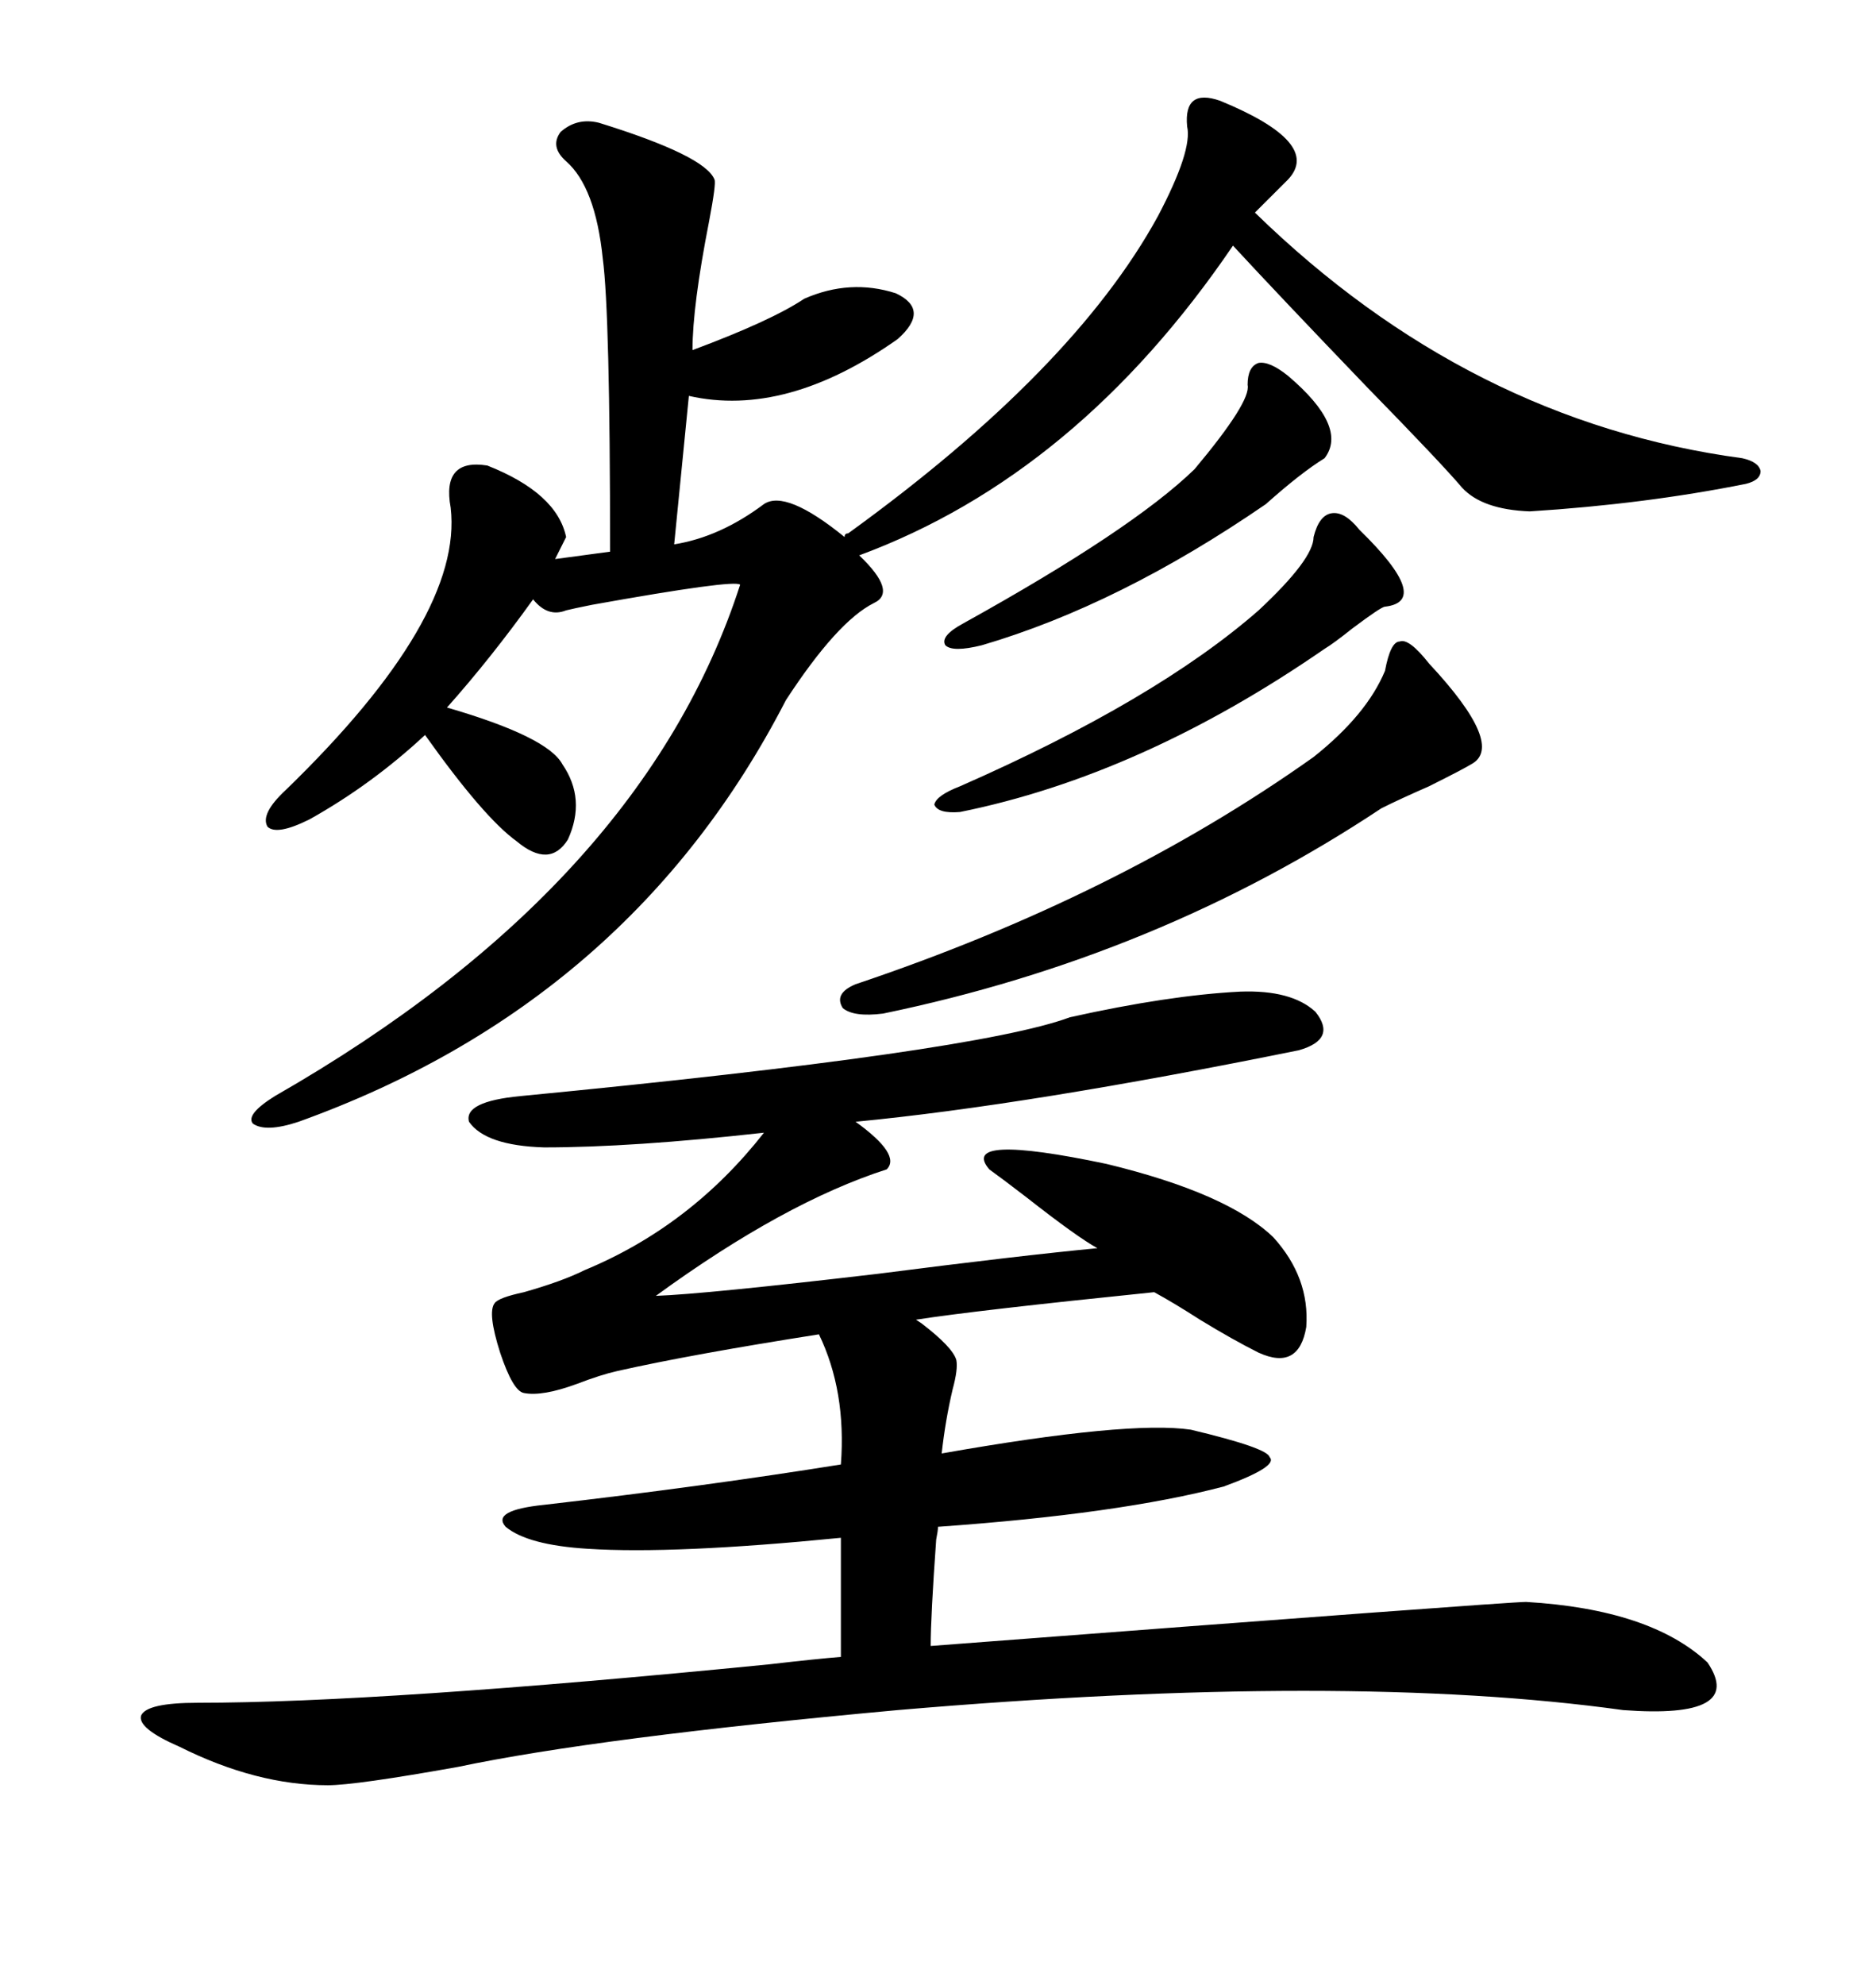 <svg xmlns="http://www.w3.org/2000/svg" xmlns:xlink="http://www.w3.org/1999/xlink" width="300" height="317.285"><path d="M198.34 158.50L198.34 158.50Q206.54 158.20 210.35 161.72L210.35 161.72Q213.87 166.11 207.71 167.87L207.71 167.87Q164.36 176.66 136.82 179.30L136.82 179.30Q144.14 184.57 141.80 186.91L141.80 186.91Q125.39 192.19 104.88 207.13L104.88 207.13Q112.79 206.84 140.33 203.61L140.33 203.61Q163.18 200.68 175.49 199.51L175.49 199.51Q172.27 197.75 164.06 191.31L164.06 191.31Q160.25 188.38 158.20 186.91L158.20 186.91Q153.22 181.05 176.95 186.04L176.95 186.04Q196.29 190.72 203.61 197.75L203.61 197.75Q209.47 204.20 208.89 212.11L208.89 212.11Q207.71 219.14 201.27 216.21L201.27 216.21Q197.17 214.16 191.89 210.94L191.89 210.94Q187.79 208.30 184.57 206.54L184.57 206.54Q155.86 209.47 146.48 210.94L146.48 210.94Q146.48 210.94 147.36 211.52L147.36 211.52Q152.34 215.33 152.93 217.38L152.93 217.38Q153.22 218.85 152.34 222.07L152.34 222.07Q151.17 227.05 150.59 232.32L150.59 232.32Q180.47 227.05 190.43 228.52L190.43 228.52Q202.73 231.45 203.03 232.91L203.03 232.91Q204.49 234.38 195.70 237.60L195.70 237.60Q179.00 241.99 150 244.04L150 244.04Q150 244.63 149.71 246.09L149.71 246.09Q148.83 258.40 148.83 263.09L148.83 263.09Q241.11 256.05 244.04 256.05L244.04 256.05Q263.96 257.23 273.05 265.72L273.05 265.72Q279.20 274.80 259.57 273.34L259.57 273.34Q215.33 267.19 143.55 273.34L143.55 273.34Q95.51 277.73 73.24 282.42L73.24 282.42Q56.84 285.35 52.44 285.35L52.44 285.35Q41.02 285.35 28.71 279.20L28.71 279.20Q21.97 276.27 22.56 274.22L22.56 274.22Q23.44 272.17 31.64 272.17L31.64 272.17Q60.94 272.17 123.05 266.02L123.05 266.02Q130.66 265.14 134.47 264.84L134.47 264.84L134.47 245.80Q107.81 248.44 94.04 247.56L94.04 247.56Q84.38 246.97 80.86 244.04L80.86 244.04Q78.52 241.41 87.01 240.53L87.01 240.53Q112.50 237.60 134.47 234.08L134.47 234.08Q135.35 222.36 130.96 213.28L130.96 213.28Q110.45 216.50 98.73 219.14L98.73 219.14Q96.09 219.73 92.29 221.19L92.29 221.19Q86.72 223.24 83.79 222.66L83.79 222.66Q82.03 222.36 79.98 216.21L79.98 216.21Q77.93 209.77 79.10 208.30L79.10 208.30Q79.69 207.42 83.79 206.54L83.79 206.54Q89.94 204.79 93.46 203.03L93.46 203.03Q110.45 196.00 122.17 181.05L122.17 181.05Q101.07 183.40 87.01 183.40L87.01 183.40Q77.64 183.11 75 179.30L75 179.30Q74.12 176.07 83.20 175.20L83.20 175.20Q156.15 168.16 171.09 162.60L171.09 162.60Q186.91 159.08 198.34 158.50ZM114.26 28.71L114.26 28.71Q114.55 29.30 113.38 35.45L113.38 35.45Q110.74 48.93 110.74 55.96L110.74 55.96Q123.34 51.27 128.61 47.75L128.61 47.75Q135.94 44.53 143.26 46.88L143.26 46.88Q148.83 49.51 143.55 54.20L143.55 54.20Q125.68 66.80 110.16 63.28L110.16 63.28L107.81 87.01Q115.14 85.84 122.17 80.57L122.17 80.57Q125.68 78.22 135.06 85.84L135.06 85.84Q135.06 85.25 135.64 85.25L135.64 85.25Q171.68 59.18 185.16 34.57L185.16 34.57Q190.72 24.02 189.84 20.21L189.84 20.21Q189.26 14.06 195.12 16.11L195.12 16.11Q211.52 22.85 205.96 28.71L205.96 28.71L200.68 33.98Q234.96 67.38 278.61 73.24L278.61 73.24Q281.25 73.83 281.54 75.29L281.54 75.29Q281.54 76.76 279.20 77.34L279.20 77.34Q263.09 80.57 244.63 81.74L244.63 81.74Q237.01 81.45 233.79 77.93L233.79 77.93Q230.57 74.12 218.55 61.82L218.55 61.82Q204.20 46.88 197.17 39.26L197.17 39.26Q172.27 75.88 137.40 88.77L137.40 88.77Q143.55 94.63 139.75 96.39L139.75 96.39Q133.89 99.32 125.68 111.91L125.68 111.91Q100.78 160.25 47.75 179.30L47.75 179.30Q42.48 181.05 40.43 179.59L40.43 179.59Q39.26 178.13 43.95 175.20L43.95 175.20Q102.83 141.50 118.36 93.46L118.36 93.46Q117.48 92.58 94.63 96.68L94.63 96.68Q91.70 97.27 90.53 97.56L90.53 97.56Q87.60 98.73 85.25 95.80L85.25 95.80Q78.52 105.18 71.48 113.09L71.48 113.09Q87.60 117.77 89.94 122.17L89.94 122.17Q93.75 127.73 90.82 134.18L90.82 134.18Q87.89 138.87 82.62 134.47L82.62 134.47Q77.34 130.66 67.97 117.48L67.97 117.48Q59.47 125.39 49.51 130.96L49.51 130.96Q44.24 133.59 42.77 132.13L42.77 132.13Q41.60 130.08 45.70 126.27L45.70 126.27Q74.12 98.73 72.07 81.15L72.07 81.15Q70.61 73.24 77.93 74.41L77.93 74.41Q89.06 78.81 90.53 85.84L90.53 85.84L88.77 89.36L97.56 88.18Q97.56 50.10 96.39 41.31L96.39 41.31Q95.21 29.88 90.53 25.78L90.53 25.78Q87.89 23.44 89.65 21.09L89.65 21.09Q92.29 18.75 95.80 19.63L95.80 19.63Q112.79 24.90 114.26 28.71ZM228.52 106.05L228.52 106.05Q240.82 119.24 235.25 122.17L235.25 122.17Q233.79 123.05 228.52 125.68L228.52 125.68Q223.83 127.73 220.90 129.20L220.90 129.20Q185.16 152.93 141.21 162.01L141.21 162.01Q136.52 162.60 134.77 161.13L134.77 161.13Q133.30 158.79 136.82 157.32L136.82 157.32Q178.71 143.26 210.06 121.00L210.06 121.00Q218.55 114.26 221.48 107.23L221.48 107.23Q222.36 102.54 223.83 102.54L223.83 102.54Q225.29 101.95 228.52 106.05ZM217.38 84.67L217.38 84.67Q229.10 96.09 221.48 96.97L221.48 96.97Q220.90 96.97 216.21 100.49L216.21 100.49Q213.28 102.83 211.82 103.71L211.82 103.71Q182.52 123.93 153.52 129.79L153.52 129.79Q150 130.08 149.41 128.61L149.41 128.61Q149.71 127.15 153.52 125.68L153.52 125.68Q184.86 111.91 201.27 97.56L201.27 97.56Q210.06 89.36 210.06 85.84L210.06 85.84Q210.94 82.32 212.99 82.03L212.99 82.03Q215.04 81.74 217.38 84.67ZM205.96 60.06L205.96 60.06Q215.63 68.26 211.82 73.24L211.82 73.24Q208.01 75.59 202.44 80.57L202.44 80.57Q179.00 96.68 157.03 103.13L157.03 103.13Q152.34 104.30 151.17 103.13L151.17 103.13Q150.29 101.66 154.10 99.61L154.10 99.61Q181.05 84.67 191.02 75L191.02 75Q200.10 64.16 199.51 61.52L199.51 61.52Q199.51 58.59 201.27 58.01L201.27 58.01Q203.03 57.71 205.96 60.06Z"/></svg>